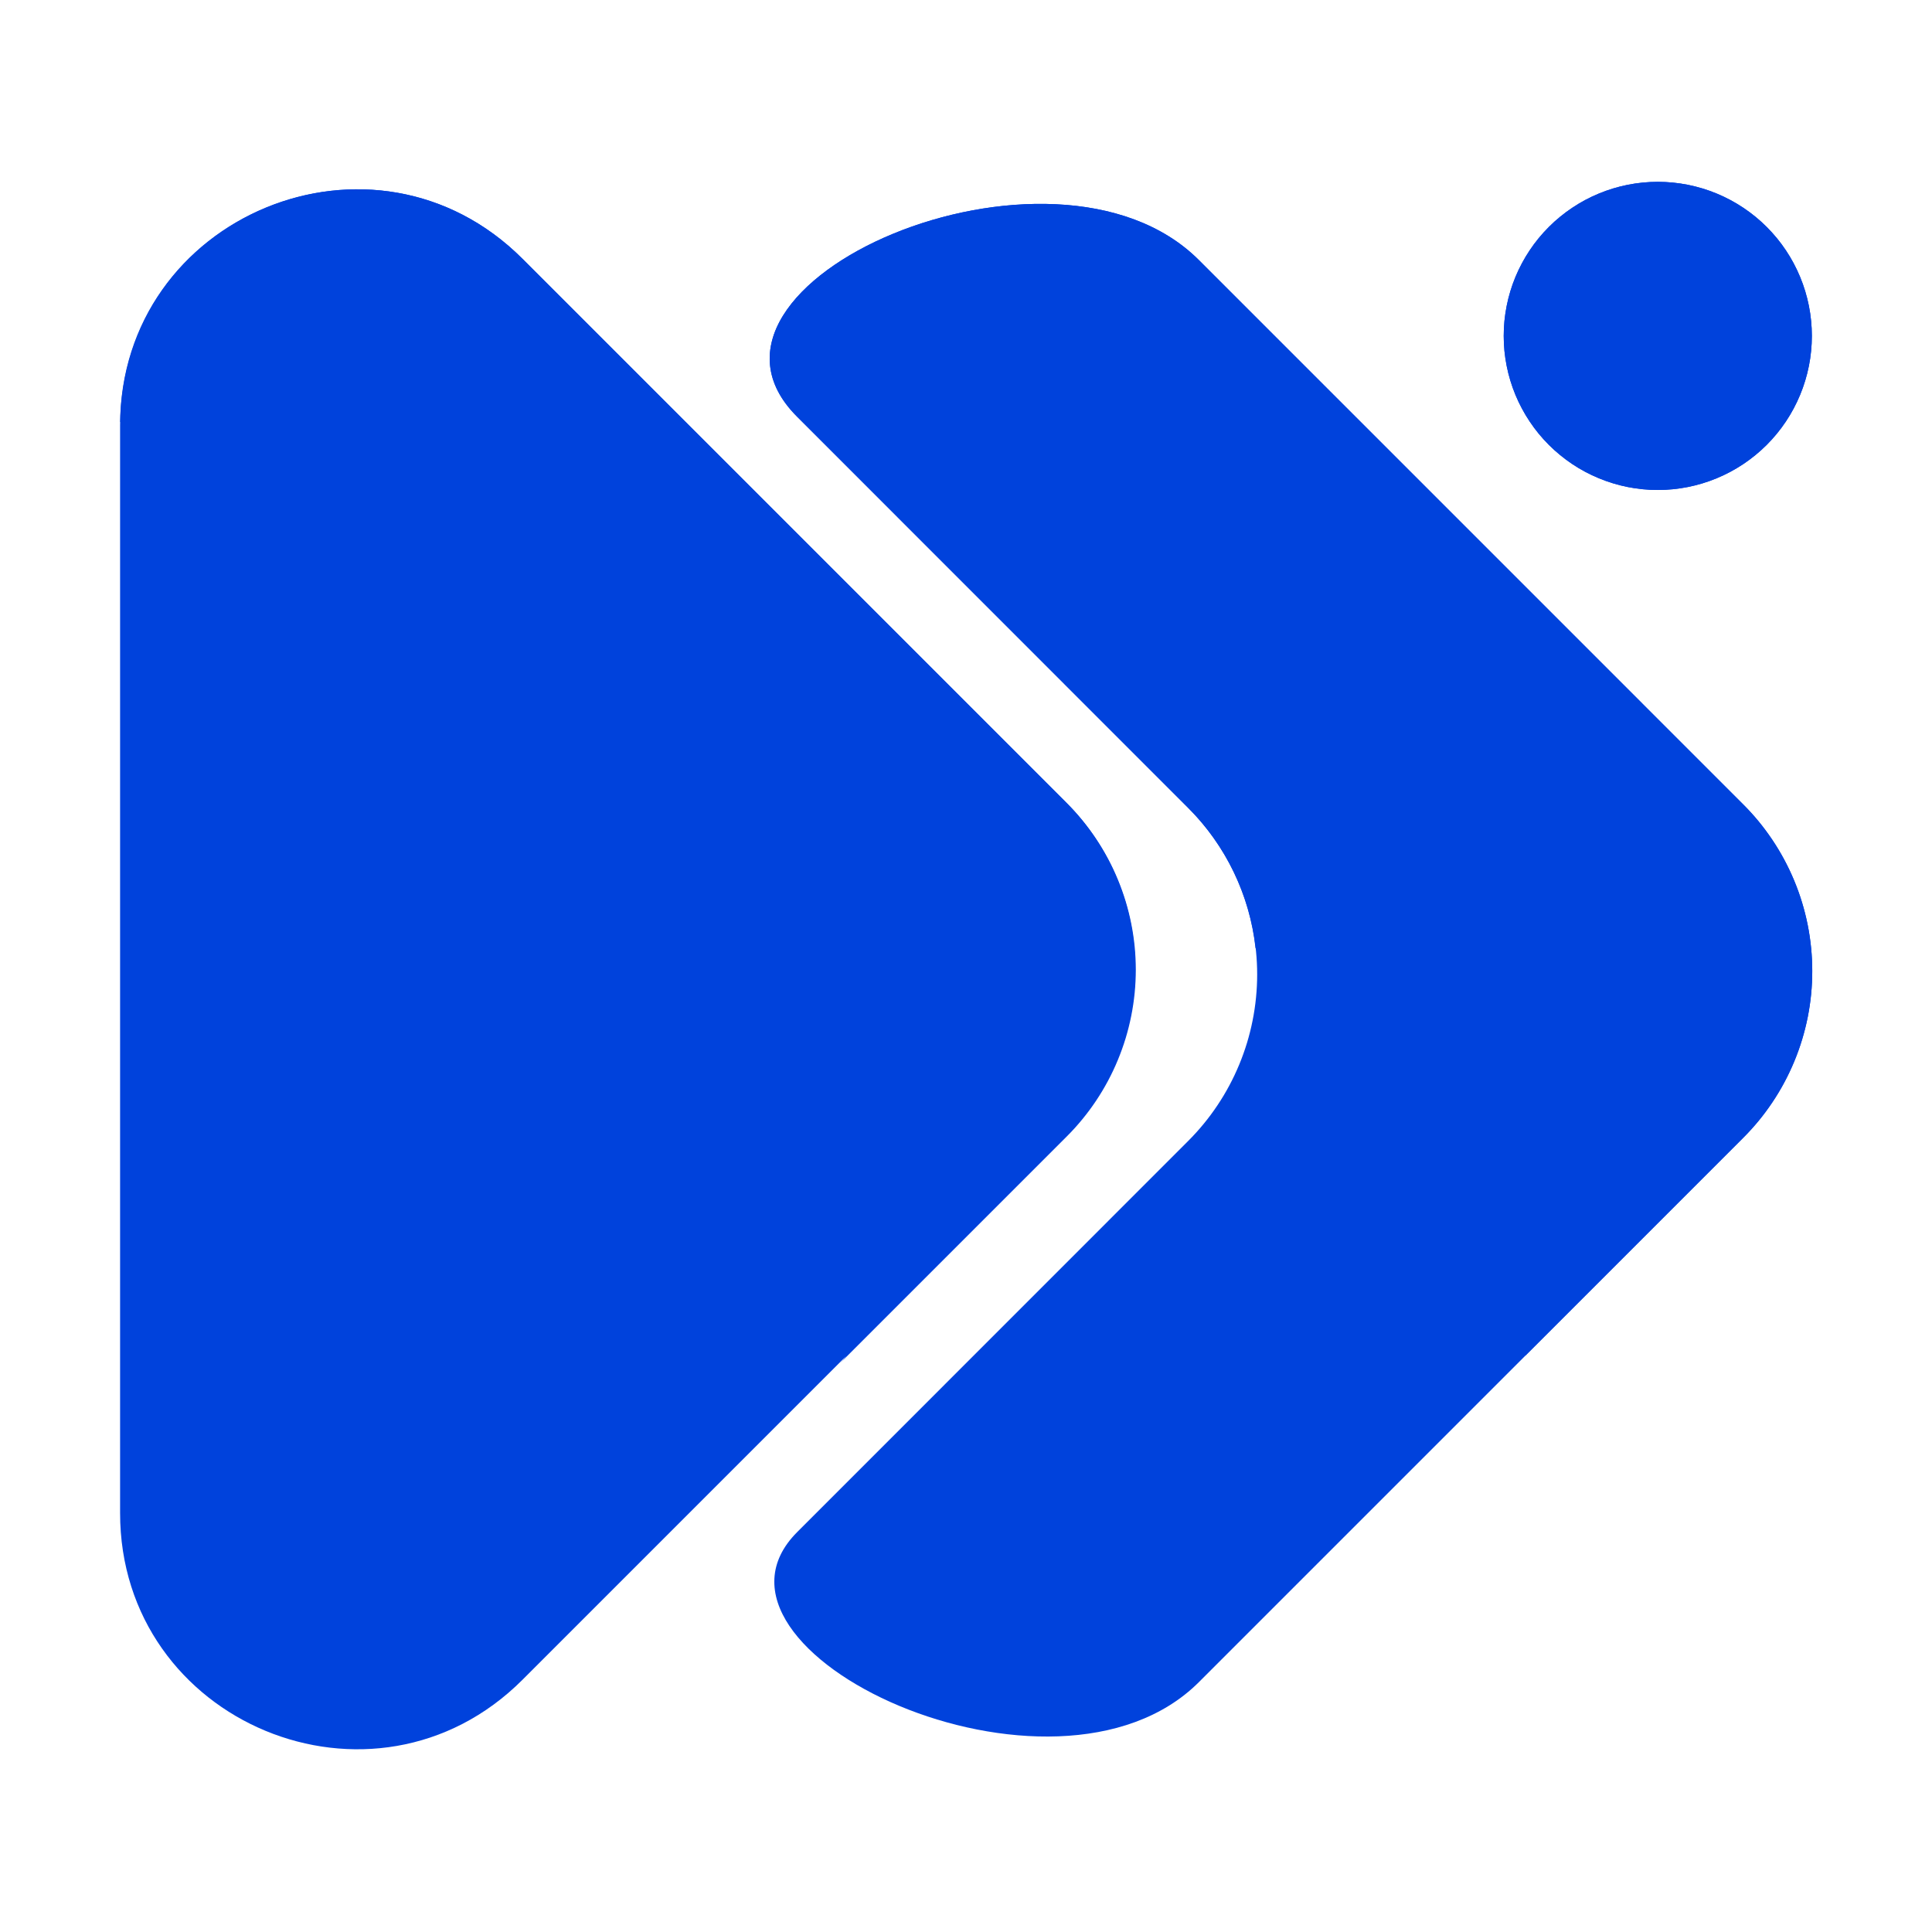 <svg xmlns="http://www.w3.org/2000/svg" xmlns:xlink="http://www.w3.org/1999/xlink" width="500" zoomAndPan="magnify" viewBox="0 0 375 375" height="500" preserveAspectRatio="xMidYMid meet" version="1.0"><defs><clipPath id="f33b22249d"><path d="M 23.309 36 L 221 36 L 221 340 L 23.309 340 Z M 23.309 36 " clip-rule="nonzero"/></clipPath><clipPath id="5d270cf22a"><path d="M 23.309 36 L 221 36 L 221 265 L 23.309 265 Z M 23.309 36 " clip-rule="nonzero"/></clipPath><clipPath id="45e35d3347"><path d="M 291 35 L 351.809 35 L 351.809 96 L 291 96 Z M 291 35 " clip-rule="nonzero"/></clipPath><clipPath id="86c230a0b8"><path d="M 149 39 L 351.809 39 L 351.809 338 L 149 338 Z M 149 39 " clip-rule="nonzero"/></clipPath><clipPath id="30a6b2cddb"><path d="M 149 39 L 351.809 39 L 351.809 264 L 149 264 Z M 149 39 " clip-rule="nonzero"/></clipPath></defs><g clip-path="url(#f33b22249d)"><path fill="#0042dc" d="M 101.414 50.234 L 206.961 155.781 C 208.023 156.844 209.027 157.953 209.977 159.109 C 210.93 160.27 211.82 161.473 212.652 162.719 C 213.484 163.965 214.254 165.246 214.961 166.57 C 215.668 167.891 216.309 169.242 216.879 170.629 C 217.453 172.012 217.957 173.422 218.395 174.855 C 218.828 176.289 219.191 177.742 219.484 179.211 C 219.777 180.684 219.996 182.164 220.145 183.656 C 220.289 185.145 220.363 186.641 220.363 188.141 C 220.363 189.637 220.289 191.133 220.145 192.625 C 219.996 194.117 219.777 195.598 219.484 197.066 C 219.191 198.535 218.828 199.988 218.395 201.422 C 217.957 202.855 217.453 204.266 216.879 205.648 C 216.309 207.035 215.668 208.387 214.961 209.711 C 214.254 211.031 213.484 212.316 212.652 213.562 C 211.82 214.809 210.93 216.012 209.977 217.168 C 209.027 218.328 208.023 219.438 206.961 220.496 L 101.414 326.043 C 72.586 354.871 23.285 334.441 23.309 293.652 L 23.309 82.555 C 23.285 41.84 72.586 21.41 101.414 50.234 Z M 101.414 50.234 " fill-opacity="1" fill-rule="nonzero"/></g><g clip-path="url(#5d270cf22a)"><path fill="#0042dc" d="M 101.414 50.234 C 72.754 21.574 24.012 41.605 23.332 81.875 C 23.332 81.875 189.418 239.023 163.008 264.637 L 207.055 220.59 C 208.117 219.531 209.121 218.422 210.07 217.262 C 211.023 216.105 211.914 214.902 212.746 213.656 C 213.578 212.41 214.348 211.125 215.055 209.805 C 215.762 208.48 216.402 207.129 216.973 205.742 C 217.547 204.359 218.051 202.949 218.488 201.516 C 218.922 200.082 219.285 198.629 219.578 197.16 C 219.871 195.691 220.09 194.211 220.238 192.719 C 220.383 191.227 220.457 189.73 220.457 188.234 C 220.457 186.734 220.383 185.238 220.238 183.746 C 220.09 182.258 219.871 180.777 219.578 179.305 C 219.285 177.836 218.922 176.383 218.488 174.949 C 218.051 173.516 217.547 172.105 216.973 170.723 C 216.402 169.336 215.762 167.984 215.055 166.664 C 214.348 165.34 213.578 164.059 212.746 162.812 C 211.914 161.566 211.023 160.363 210.07 159.203 C 209.121 158.047 208.117 156.938 207.055 155.875 Z M 101.414 50.234 " fill-opacity="1" fill-rule="nonzero"/></g><g clip-path="url(#45e35d3347)"><path fill="#0042dc" d="M 351.68 65.199 C 351.68 66.18 351.633 67.156 351.535 68.129 C 351.441 69.105 351.297 70.074 351.105 71.035 C 350.914 71.996 350.676 72.941 350.391 73.879 C 350.109 74.816 349.777 75.738 349.402 76.645 C 349.027 77.547 348.609 78.434 348.148 79.297 C 347.688 80.16 347.184 81 346.641 81.812 C 346.098 82.629 345.512 83.414 344.891 84.172 C 344.27 84.93 343.613 85.652 342.922 86.348 C 342.227 87.039 341.504 87.695 340.746 88.316 C 339.988 88.938 339.203 89.52 338.391 90.066 C 337.574 90.609 336.734 91.113 335.871 91.574 C 335.008 92.035 334.125 92.453 333.219 92.828 C 332.312 93.203 331.395 93.531 330.457 93.816 C 329.52 94.102 328.57 94.34 327.609 94.531 C 326.648 94.723 325.68 94.863 324.707 94.961 C 323.73 95.059 322.754 95.105 321.773 95.105 C 320.797 95.105 319.816 95.059 318.844 94.961 C 317.867 94.863 316.902 94.723 315.941 94.531 C 314.98 94.34 314.031 94.102 313.094 93.816 C 312.156 93.531 311.234 93.203 310.332 92.828 C 309.426 92.453 308.543 92.035 307.676 91.574 C 306.812 91.113 305.973 90.609 305.16 90.066 C 304.348 89.52 303.559 88.938 302.805 88.316 C 302.047 87.695 301.32 87.039 300.629 86.348 C 299.938 85.652 299.277 84.93 298.656 84.172 C 298.035 83.414 297.453 82.629 296.91 81.812 C 296.363 81 295.863 80.16 295.402 79.297 C 294.938 78.434 294.52 77.547 294.145 76.645 C 293.77 75.738 293.441 74.816 293.156 73.879 C 292.871 72.941 292.637 71.996 292.445 71.035 C 292.254 70.074 292.109 69.105 292.012 68.129 C 291.918 67.156 291.871 66.18 291.871 65.199 C 291.871 64.219 291.918 63.242 292.012 62.27 C 292.109 61.293 292.254 60.324 292.445 59.367 C 292.637 58.406 292.871 57.457 293.156 56.52 C 293.441 55.582 293.77 54.66 294.145 53.754 C 294.52 52.852 294.938 51.965 295.402 51.102 C 295.863 50.238 296.363 49.398 296.91 48.586 C 297.453 47.77 298.035 46.984 298.656 46.227 C 299.277 45.473 299.938 44.746 300.629 44.055 C 301.32 43.359 302.047 42.703 302.805 42.082 C 303.559 41.461 304.348 40.879 305.16 40.336 C 305.973 39.789 306.812 39.289 307.676 38.824 C 308.543 38.363 309.426 37.945 310.332 37.57 C 311.234 37.195 312.156 36.867 313.094 36.582 C 314.031 36.297 314.98 36.059 315.941 35.867 C 316.902 35.68 317.867 35.535 318.844 35.438 C 319.816 35.344 320.797 35.293 321.773 35.293 C 322.754 35.293 323.73 35.344 324.707 35.438 C 325.68 35.535 326.648 35.68 327.609 35.867 C 328.57 36.059 329.52 36.297 330.457 36.582 C 331.395 36.867 332.312 37.195 333.219 37.57 C 334.125 37.945 335.008 38.363 335.871 38.824 C 336.734 39.289 337.574 39.789 338.391 40.336 C 339.203 40.879 339.988 41.461 340.746 42.082 C 341.504 42.703 342.227 43.359 342.922 44.055 C 343.613 44.746 344.27 45.473 344.891 46.227 C 345.512 46.984 346.098 47.77 346.641 48.586 C 347.184 49.398 347.688 50.238 348.148 51.102 C 348.609 51.965 349.027 52.852 349.402 53.754 C 349.777 54.66 350.109 55.582 350.391 56.52 C 350.676 57.457 350.914 58.406 351.105 59.367 C 351.297 60.324 351.441 61.293 351.535 62.27 C 351.633 63.242 351.68 64.219 351.68 65.199 Z M 351.68 65.199 " fill-opacity="1" fill-rule="nonzero"/><path fill="#0042dc" d="M 351.68 65.199 C 351.68 66.18 351.633 67.156 351.535 68.129 C 351.441 69.105 351.297 70.074 351.105 71.035 C 350.914 71.996 350.676 72.941 350.391 73.879 C 350.109 74.816 349.777 75.738 349.402 76.645 C 349.027 77.547 348.609 78.434 348.148 79.297 C 347.688 80.16 347.184 81 346.641 81.812 C 346.098 82.629 345.512 83.414 344.891 84.172 C 344.27 84.93 343.613 85.652 342.922 86.348 C 342.227 87.039 341.504 87.695 340.746 88.316 C 339.988 88.938 339.203 89.52 338.391 90.066 C 337.574 90.609 336.734 91.113 335.871 91.574 C 335.008 92.035 334.125 92.453 333.219 92.828 C 332.312 93.203 331.395 93.531 330.457 93.816 C 329.52 94.102 328.57 94.34 327.609 94.531 C 326.648 94.723 325.68 94.863 324.707 94.961 C 323.73 95.059 322.754 95.105 321.773 95.105 C 320.797 95.105 319.816 95.059 318.844 94.961 C 317.867 94.863 316.902 94.723 315.941 94.531 C 314.98 94.34 314.031 94.102 313.094 93.816 C 312.156 93.531 311.234 93.203 310.332 92.828 C 309.426 92.453 308.543 92.035 307.676 91.574 C 306.812 91.113 305.973 90.609 305.16 90.066 C 304.348 89.52 303.559 88.938 302.805 88.316 C 302.047 87.695 301.32 87.039 300.629 86.348 C 299.938 85.652 299.277 84.93 298.656 84.172 C 298.035 83.414 297.453 82.629 296.91 81.812 C 296.363 81 295.863 80.16 295.402 79.297 C 294.938 78.434 294.52 77.547 294.145 76.645 C 293.77 75.738 293.441 74.816 293.156 73.879 C 292.871 72.941 292.637 71.996 292.445 71.035 C 292.254 70.074 292.109 69.105 292.012 68.129 C 291.918 67.156 291.871 66.18 291.871 65.199 C 291.871 64.219 291.918 63.242 292.012 62.27 C 292.109 61.293 292.254 60.324 292.445 59.367 C 292.637 58.406 292.871 57.457 293.156 56.52 C 293.441 55.582 293.77 54.66 294.145 53.754 C 294.52 52.852 294.938 51.965 295.402 51.102 C 295.863 50.238 296.363 49.398 296.91 48.586 C 297.453 47.77 298.035 46.984 298.656 46.227 C 299.277 45.473 299.938 44.746 300.629 44.055 C 301.32 43.359 302.047 42.703 302.805 42.082 C 303.559 41.461 304.348 40.879 305.16 40.336 C 305.973 39.789 306.812 39.289 307.676 38.824 C 308.543 38.363 309.426 37.945 310.332 37.57 C 311.234 37.195 312.156 36.867 313.094 36.582 C 314.031 36.297 314.98 36.059 315.941 35.867 C 316.902 35.68 317.867 35.535 318.844 35.438 C 319.816 35.344 320.797 35.293 321.773 35.293 C 322.754 35.293 323.73 35.344 324.707 35.438 C 325.68 35.535 326.648 35.68 327.609 35.867 C 328.57 36.059 329.52 36.297 330.457 36.582 C 331.395 36.867 332.312 37.195 333.219 37.57 C 334.125 37.945 335.008 38.363 335.871 38.824 C 336.734 39.289 337.574 39.789 338.391 40.336 C 339.203 40.879 339.988 41.461 340.746 42.082 C 341.504 42.703 342.227 43.359 342.922 44.055 C 343.613 44.746 344.27 45.473 344.891 46.227 C 345.512 46.984 346.098 47.77 346.641 48.586 C 347.184 49.398 347.688 50.238 348.148 51.102 C 348.609 51.965 349.027 52.852 349.402 53.754 C 349.777 54.66 350.109 55.582 350.391 56.52 C 350.676 57.457 350.914 58.406 351.105 59.367 C 351.297 60.324 351.441 61.293 351.535 62.27 C 351.633 63.242 351.68 64.219 351.68 65.199 Z M 351.68 65.199 " fill-opacity="1" fill-rule="nonzero"/></g><g clip-path="url(#86c230a0b8)"><path fill="#0042dc" d="M 338.262 156.043 L 232.715 50.492 C 204.383 22.137 128.855 55.02 154.703 80.867 L 230.605 156.793 C 231.664 157.852 232.672 158.957 233.621 160.117 C 234.574 161.273 235.465 162.477 236.297 163.723 C 237.133 164.965 237.902 166.25 238.609 167.57 C 239.316 168.891 239.953 170.246 240.527 171.629 C 241.102 173.012 241.605 174.422 242.043 175.855 C 242.477 177.289 242.84 178.742 243.133 180.211 C 243.426 181.68 243.648 183.16 243.793 184.652 C 243.941 186.145 244.016 187.637 244.016 189.137 C 244.016 190.633 243.941 192.129 243.793 193.621 C 243.648 195.113 243.426 196.594 243.133 198.062 C 242.84 199.531 242.477 200.984 242.043 202.418 C 241.605 203.852 241.102 205.258 240.527 206.645 C 239.953 208.027 239.316 209.379 238.609 210.699 C 237.902 212.023 237.133 213.305 236.297 214.551 C 235.465 215.797 234.574 217 233.621 218.156 C 232.672 219.312 231.664 220.422 230.605 221.48 L 154.75 297.359 C 131.625 320.461 204.664 354.543 232.715 326.488 L 338.262 220.941 C 339.332 219.879 340.344 218.77 341.301 217.609 C 342.258 216.449 343.152 215.246 343.992 213.996 C 344.832 212.746 345.605 211.461 346.316 210.133 C 347.027 208.809 347.672 207.453 348.25 206.062 C 348.828 204.676 349.336 203.262 349.773 201.82 C 350.211 200.383 350.578 198.926 350.875 197.449 C 351.168 195.977 351.391 194.488 351.539 192.992 C 351.684 191.496 351.758 189.996 351.758 188.492 C 351.758 186.988 351.684 185.484 351.535 183.988 C 351.391 182.492 351.168 181.008 350.875 179.531 C 350.578 178.055 350.211 176.598 349.773 175.16 C 349.336 173.723 348.828 172.309 348.25 170.918 C 347.672 169.531 347.027 168.172 346.316 166.848 C 345.605 165.523 344.832 164.234 343.992 162.984 C 343.152 161.738 342.258 160.531 341.301 159.371 C 340.344 158.211 339.332 157.102 338.262 156.043 Z M 338.262 156.043 " fill-opacity="1" fill-rule="nonzero"/></g><g clip-path="url(#30a6b2cddb)"><path fill="#0042dc" d="M 338.262 156.043 L 232.715 50.492 C 204.383 22.137 128.855 55.02 154.703 80.867 L 230.605 156.793 C 232.426 158.609 234.078 160.562 235.566 162.66 C 237.055 164.758 238.355 166.965 239.469 169.281 C 240.582 171.598 241.496 173.988 242.203 176.461 C 242.914 178.934 243.41 181.445 243.691 184 C 269.844 214.703 291.59 244.512 296.113 263.09 L 338.332 220.871 C 339.398 219.809 340.406 218.699 341.359 217.539 C 342.312 216.379 343.207 215.172 344.039 213.922 C 344.875 212.676 345.648 211.387 346.355 210.062 C 347.062 208.738 347.703 207.383 348.277 205.996 C 348.855 204.605 349.359 203.195 349.793 201.758 C 350.23 200.32 350.594 198.863 350.887 197.391 C 351.176 195.918 351.398 194.434 351.543 192.938 C 351.688 191.441 351.762 189.945 351.758 188.441 C 351.758 186.938 351.684 185.441 351.531 183.945 C 351.383 182.453 351.16 180.969 350.867 179.496 C 350.57 178.023 350.203 176.566 349.766 175.129 C 349.328 173.695 348.82 172.281 348.242 170.895 C 347.664 169.508 347.02 168.152 346.309 166.832 C 345.598 165.508 344.824 164.223 343.984 162.977 C 343.148 161.73 342.25 160.527 341.297 159.367 C 340.34 158.211 339.328 157.102 338.262 156.043 Z M 338.262 156.043 " fill-opacity="1" fill-rule="nonzero"/></g></svg>